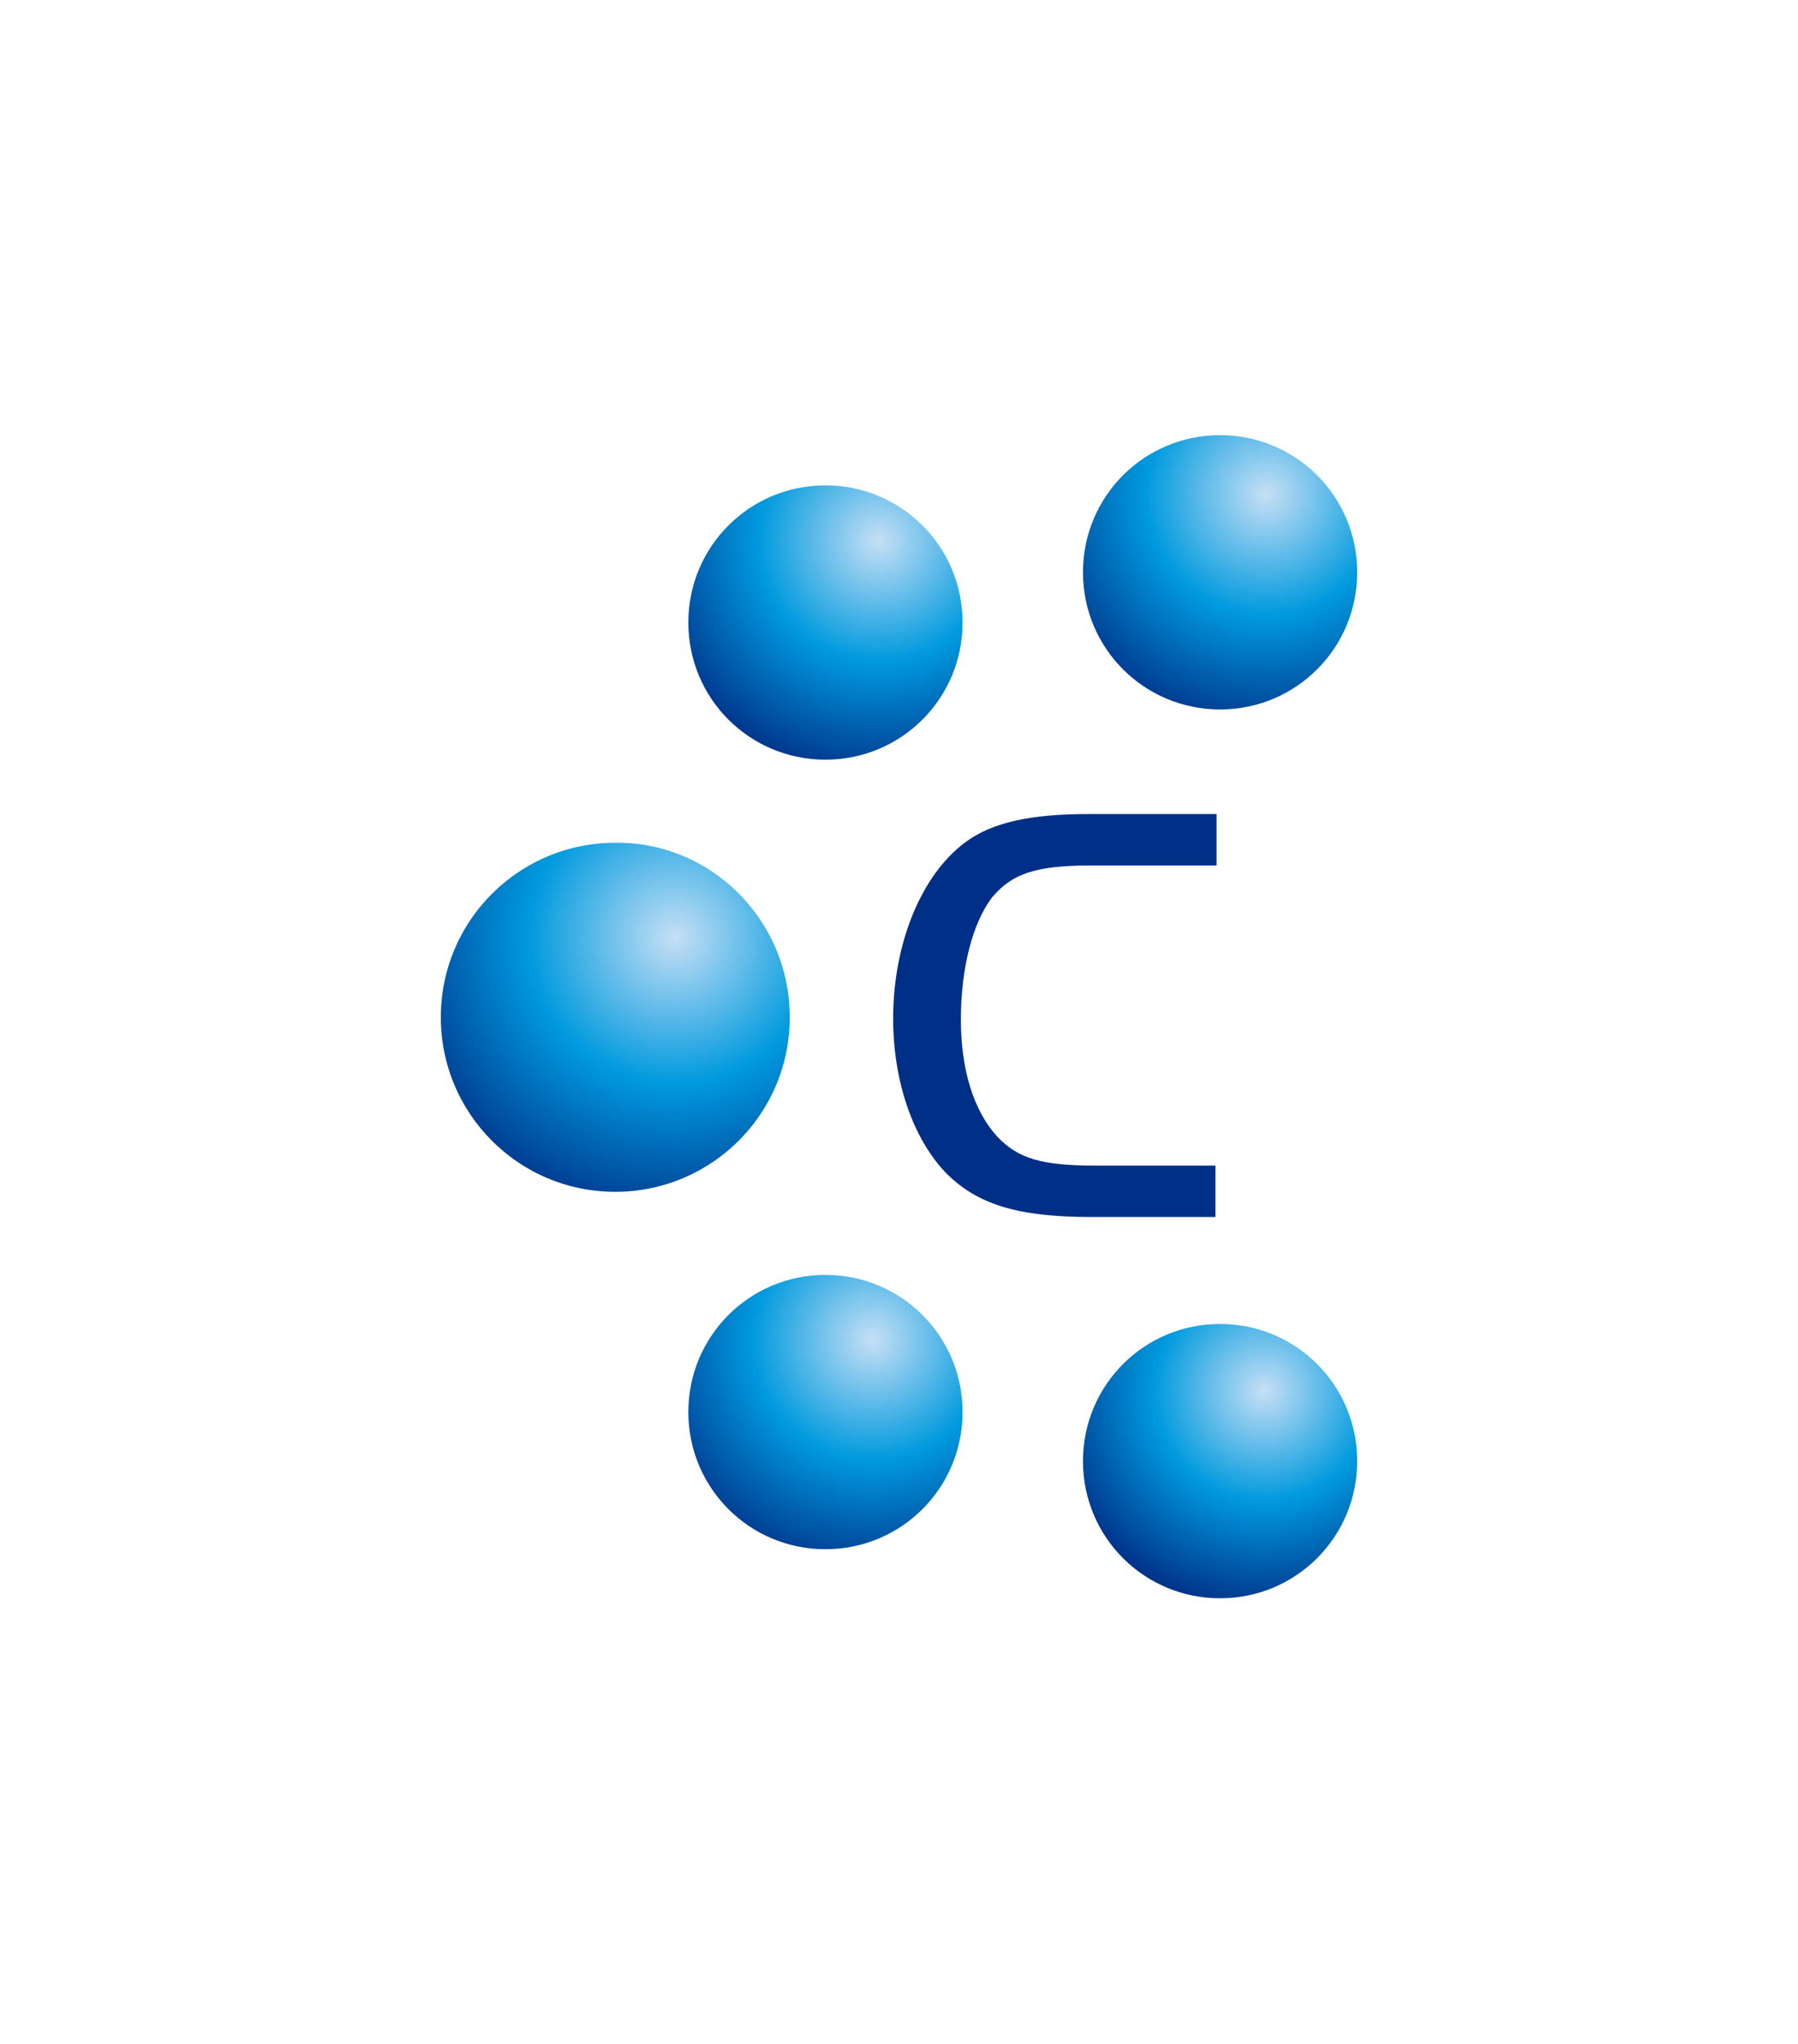 <?xml version="1.0" encoding="UTF-8"?> <!-- Generator: Adobe Illustrator 24.1.2, SVG Export Plug-In . SVG Version: 6.00 Build 0) --> <svg xmlns="http://www.w3.org/2000/svg" xmlns:xlink="http://www.w3.org/1999/xlink" version="1.1" id="Layer_1" x="0px" y="0px" viewBox="0 0 154 175" style="enable-background:new 0 0 154 175;" xml:space="preserve"> <style type="text/css"> .st0{fill:url(#SVGID_1_);stroke:#FFFFFF;stroke-width:2.514;} .st1{fill:url(#SVGID_2_);stroke:#FFFFFF;stroke-width:2.514;} .st2{fill:url(#SVGID_3_);stroke:#FFFFFF;stroke-width:2.514;} .st3{fill:url(#SVGID_4_);stroke:#FFFFFF;stroke-width:2.514;} .st4{fill:url(#SVGID_5_);stroke:#FFFFFF;stroke-width:2.514;} .st5{fill:#FFFFFF;} .st6{fill:#002F87;} </style> <g> <g> <image style="overflow:visible;" width="105" height="106" transform="matrix(1 0 0 1 0 34)"> </image> </g> <g> <image style="overflow:visible;" width="99" height="99" transform="matrix(1 0 0 1 21 71)"> </image> </g> <g> <image style="overflow:visible;" width="99" height="99" transform="matrix(1 0 0 1 21 4)"> </image> </g> <g> <image style="overflow:visible;" width="99" height="99" transform="matrix(1 0 0 1 55 76)"> </image> </g> <g> <image style="overflow:visible;" width="99" height="99" transform="matrix(1 0 0 1 55 0)"> </image> </g> <g> <image style="overflow:visible;" width="126" height="152" transform="matrix(1 0 0 1 15 11)"> </image> </g> <radialGradient id="SVGID_1_" cx="57.796" cy="80.255" r="25.333" gradientUnits="userSpaceOnUse"> <stop offset="0" style="stop-color:#C6DFF5"></stop> <stop offset="0.494" style="stop-color:#009ADE"></stop> <stop offset="1" style="stop-color:#002F87"></stop> </radialGradient> <path class="st0" d="M68.9,87.1c0,9-7.3,16.2-16.2,16.2c-9,0-16.2-7.3-16.2-16.2c0-9,7.3-16.2,16.2-16.2 C61.6,70.8,68.9,78.1,68.9,87.1z"></path> <radialGradient id="SVGID_2_" cx="74.724" cy="114.725" r="20.773" gradientUnits="userSpaceOnUse"> <stop offset="0" style="stop-color:#C6DFF5"></stop> <stop offset="0.494" style="stop-color:#009ADE"></stop> <stop offset="1" style="stop-color:#002F87"></stop> </radialGradient> <path class="st1" d="M83.7,120.9c0,7.2-5.8,13-13,13c-7.2,0-13-5.8-13-13c0-7.2,5.8-13,13-13C77.9,107.9,83.7,113.7,83.7,120.9z"></path> <radialGradient id="SVGID_3_" cx="75.293" cy="46.314" r="20.866" gradientUnits="userSpaceOnUse"> <stop offset="0" style="stop-color:#C6DFF5"></stop> <stop offset="0.494" style="stop-color:#009ADE"></stop> <stop offset="1" style="stop-color:#002F87"></stop> </radialGradient> <path class="st2" d="M83.7,53.3c0,7.2-5.8,13-13,13c-7.2,0-13-5.8-13-13c0-7.2,5.8-13,13-13C77.9,40.3,83.7,46.1,83.7,53.3z"></path> <radialGradient id="SVGID_4_" cx="108.266" cy="119.083" r="19.08" gradientUnits="userSpaceOnUse"> <stop offset="0" style="stop-color:#C6DFF5"></stop> <stop offset="0.494" style="stop-color:#009ADE"></stop> <stop offset="1" style="stop-color:#002F87"></stop> </radialGradient> <path class="st3" d="M117.5,125.1c0,7.2-5.8,13-13,13c-7.2,0-13-5.8-13-13c0-7.2,5.8-13,13-13C111.7,112.1,117.5,117.9,117.5,125.1 z"></path> <radialGradient id="SVGID_5_" cx="108.456" cy="42.334" r="20.931" gradientUnits="userSpaceOnUse"> <stop offset="0" style="stop-color:#C6DFF5"></stop> <stop offset="0.494" style="stop-color:#009ADE"></stop> <stop offset="1" style="stop-color:#002F87"></stop> </radialGradient> <path class="st4" d="M117.5,49c0,7.2-5.8,13-13,13c-7.2,0-13-5.8-13-13c0-7.2,5.8-13,13-13C111.7,36,117.5,41.8,117.5,49z"></path> <g> <path class="st5" d="M83.7,52.6l8.1-1c-0.1-0.6-0.2-1.2-0.2-1.9l-8.1,1C83.6,51.3,83.6,51.9,83.7,52.6z"></path> <path class="st5" d="M91.8,122.6l-8.1-1c0,0.6-0.1,1.3-0.2,1.9l8.1,1C91.6,123.8,91.7,123.2,91.8,122.6z"></path> <path class="st5" d="M61.1,73.2l4.3-8.1c-0.6-0.3-1.1-0.6-1.7-0.9l-4.3,8.1C60,72.6,60.6,72.9,61.1,73.2z"></path> <path class="st5" d="M65.4,109l-4.3-8.1c-0.5,0.3-1.1,0.6-1.7,0.9l4.3,8.1C64.3,109.6,64.9,109.3,65.4,109z"></path> </g> <g> <path class="st5" d="M68,87.1c0,8.4-6.9,15.3-15.3,15.3c-8.4,0-15.3-6.9-15.3-15.3c0-8.4,6.9-15.3,15.3-15.3 C61.1,71.8,68,78.6,68,87.1z M52.7,69.9c-9.5,0-17.2,7.7-17.2,17.2c0,9.5,7.7,17.2,17.2,17.2c9.5,0,17.2-7.7,17.2-17.2 C69.8,77.6,62.1,69.9,52.7,69.9z"></path> </g> <g> <path class="st5" d="M82.7,120.9c0,6.6-5.4,12-12,12c-6.6,0-12-5.4-12-12c0-6.6,5.4-12,12-12C77.3,108.8,82.7,114.2,82.7,120.9z M70.7,107c-7.7,0-13.9,6.2-13.9,13.9c0,7.7,6.2,13.9,13.9,13.9c7.7,0,13.9-6.2,13.9-13.9C84.6,113.2,78.4,107,70.7,107z"></path> </g> <g> <path class="st5" d="M82.7,53.3c0,6.6-5.4,12-12,12c-6.6,0-12-5.4-12-12c0-6.6,5.4-12,12-12C77.3,41.2,82.7,46.6,82.7,53.3z M70.7,39.3c-7.7,0-13.9,6.2-13.9,13.9S63,67.2,70.7,67.2c7.7,0,13.9-6.2,13.9-13.9S78.4,39.3,70.7,39.3z"></path> </g> <g> <path class="st5" d="M116.6,125.1c0,6.6-5.4,12-12,12c-6.6,0-12-5.4-12-12c0-6.6,5.4-12,12-12 C111.2,113.1,116.6,118.5,116.6,125.1z M104.5,111.2c-7.7,0-13.9,6.2-13.9,13.9c0,7.7,6.2,13.9,13.9,13.9 c7.7,0,13.9-6.2,13.9-13.9C118.4,117.4,112.2,111.2,104.5,111.2z"></path> </g> <g> <path class="st5" d="M116.6,49c0,6.6-5.4,12-12,12c-6.6,0-12-5.4-12-12c0-6.6,5.4-12,12-12C111.2,37,116.6,42.4,116.6,49z M104.5,35.1c-7.7,0-13.9,6.2-13.9,13.9s6.2,13.9,13.9,13.9c7.7,0,13.9-6.2,13.9-13.9S112.2,35.1,104.5,35.1z"></path> </g> <g> <path class="st6" d="M104.2,104.2H93.5c-6.4,0-9.9-1.1-12.6-3.9c-2.7-2.9-4.4-7.7-4.4-13.1c0-6.4,2.4-12.3,6.2-15.1 c2.3-1.7,5.6-2.4,10.5-2.4h11v4.4H93.5c-4.8,0-6.8,0.7-8.5,2.7c-1.7,2.2-2.7,6.1-2.7,10.5c0,4.3,1.1,7.8,3.1,10 c1.8,1.9,3.8,2.5,8.5,2.5h10.2V104.2z"></path> </g> </g> </svg> 